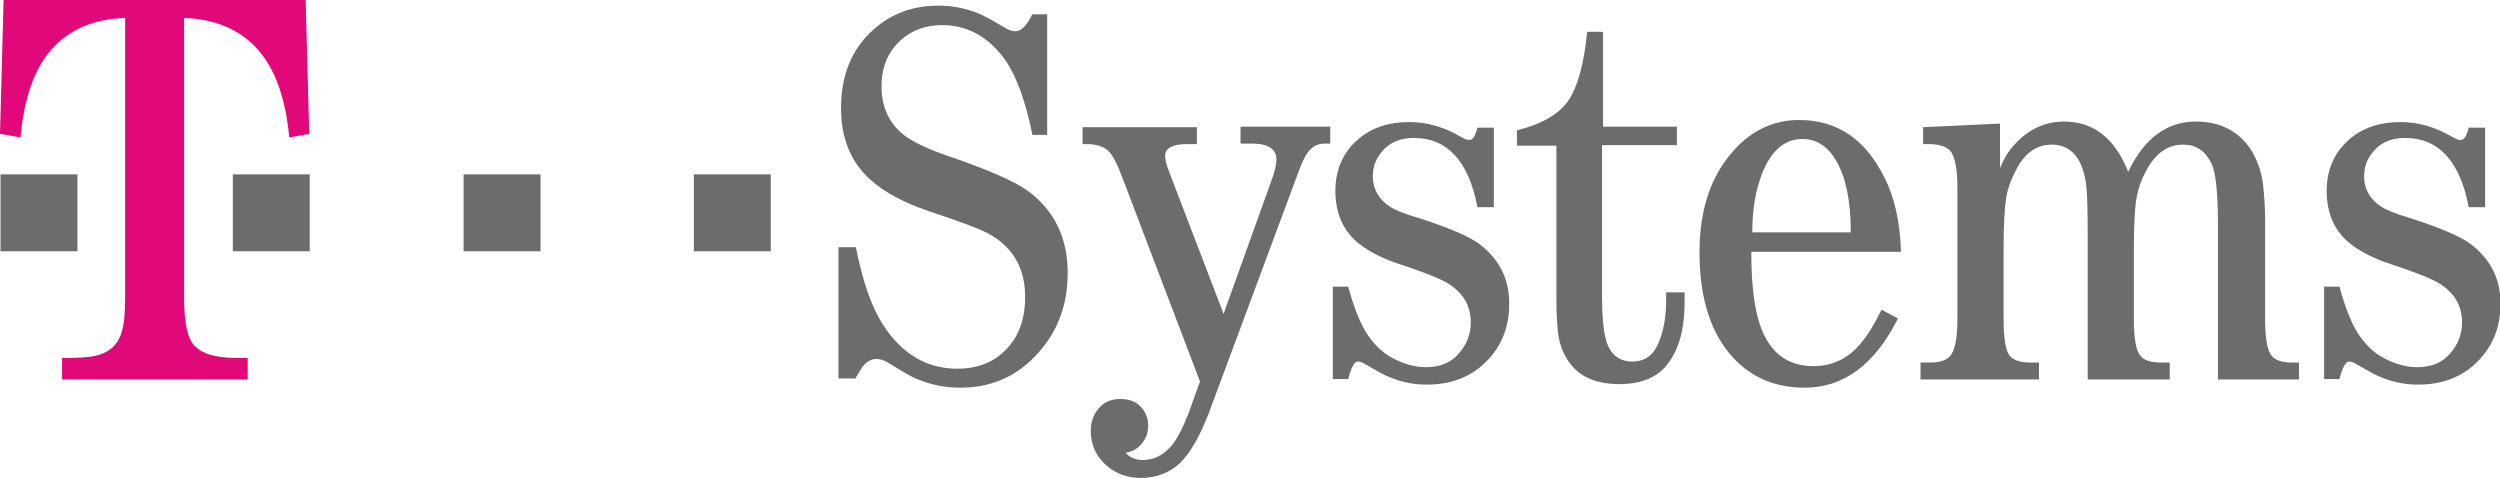 <?xml version="1.0" encoding="utf-8"?>
<!-- Generator: Adobe Illustrator 22.1.0, SVG Export Plug-In . SVG Version: 6.00 Build 0)  -->
<svg version="1.1" id="Layer_1" xmlns="http://www.w3.org/2000/svg" xmlns:xlink="http://www.w3.org/1999/xlink" x="0px" y="0px"
	 viewBox="0 0 487.5 93.3" style="enable-background:new 0 0 487.5 93.3;" xml:space="preserve">
<style type="text/css">
	.st0{fill:#6B6D6D;}
	.st1{fill:#E1087A;}
</style>
<g>
	<path class="st0" d="M201.3,26.2c-1.3-6.4-3-11-5-14.1c-3.3-4.8-7.5-7.2-12.6-7.2c-3.1,0-5.7,0.9-7.9,2.8c-2.6,2.3-3.9,5.3-3.9,9.1
		c0,4,1.4,7.1,4.2,9.4c1.7,1.4,5,3,9.9,4.6c7.1,2.5,11.9,4.6,14.4,6.4c5.2,3.8,7.8,9.2,7.8,16c0,6.5-2.1,11.9-6.4,16.3
		c-3.9,4.1-8.8,6.1-14.5,6.1c-3.1,0-5.9-0.6-8.5-1.7c-1.1-0.4-2.9-1.5-5.5-3.1c-0.8-0.5-1.6-0.8-2.4-0.8c-1,0-1.9,0.5-2.7,1.5
		c-0.3,0.5-0.8,1.3-1.4,2.3h-3.3V48.2h3.4c1.3,6.6,3,11.5,5.2,15c3.7,5.8,8.6,8.7,14.6,8.7c3.5,0,6.5-1,8.8-3.1
		c3-2.6,4.4-6.3,4.4-10.9c0-5.5-2.3-9.6-6.9-12.2c-1.5-0.9-5.5-2.4-12.1-4.6c-4.6-1.6-8.3-3.5-11-5.9c-3.9-3.4-5.9-8.1-5.9-14.1
		c0-6.5,2.1-11.6,6.4-15.4c3.5-3.1,7.7-4.6,12.6-4.6c2.7,0,5.3,0.5,8,1.6c1.1,0.5,2.8,1.4,5.1,2.8c0.7,0.4,1.4,0.6,1.9,0.6
		c1.1,0,2.2-1.1,3.3-3.3h2.9v23.5H201.3z"/>
	<path class="st0" d="M211.1,24.8h22.3v3.3h-1.9c-2.9,0-4.3,0.8-4.3,2.3c0,0.7,0.2,1.6,0.7,2.9l10.7,27.9l9.3-25.9
		c0.7-1.8,1-3.2,1-4.2c0-2-1.6-3.1-4.7-3.1h-2.3v-3.3h17.5v3.3h-1.1c-1.3,0-2.3,0.5-3.1,1.5c-0.6,0.7-1.2,1.9-1.8,3.5l-17.7,47.6
		c-1.7,4.4-3.5,7.6-5.5,9.6c-2.1,2-4.7,3-7.7,3c-2.6,0-4.8-0.8-6.6-2.3c-2.2-1.9-3.2-4.2-3.2-6.9c0-1.7,0.5-3.1,1.5-4.3
		c1-1.3,2.5-1.9,4.3-1.9c2,0,3.5,0.7,4.5,2.2c0.6,0.9,0.9,1.9,0.9,3c0,1.6-0.6,2.9-1.7,4c-0.7,0.7-1.6,1.1-2.7,1.3
		c0.8,0.9,1.9,1.4,3.3,1.4c2.1,0,3.8-0.8,5.4-2.5c1.4-1.5,3-4.7,4.6-9.5l1.2-3.3L219,35c-1.1-3-2.1-4.9-2.9-5.6
		c-0.9-0.8-2.3-1.3-4.1-1.3h-0.9V24.8z"/>
	<path class="st0" d="M291.3,24.8v15.6h-3.2c-1.7-9-5.9-13.5-12.4-13.5c-2.4,0-4.3,0.7-5.7,2.1c-1.5,1.5-2.3,3.2-2.3,5.4
		c0,2.4,1.1,4.4,3.2,5.8c1,0.7,2.9,1.5,5.7,2.3c5.9,1.9,9.9,3.6,11.9,5.1c3.9,3,5.8,6.8,5.8,11.6c0,4.9-1.7,8.8-5.1,11.9
		c-2.9,2.6-6.5,3.9-11,3.9c-2.6,0-4.9-0.5-7.1-1.4c-0.9-0.3-2.5-1.2-4.9-2.6c-0.5-0.3-1-0.5-1.4-0.5c-0.7,0-1.3,1.1-1.9,3.4h-3V55.9
		h3c1.2,4.4,2.5,7.6,4,9.7c1.3,1.8,2.8,3.3,4.8,4.3c2.1,1.1,4.2,1.7,6.4,1.7c2.7,0,4.9-0.9,6.4-2.7c1.5-1.7,2.3-3.7,2.3-6
		c0-3.3-1.5-5.8-4.4-7.6c-1.6-1-4.7-2.2-9.5-3.8c-3.1-1-5.7-2.3-7.8-3.9c-3.1-2.4-4.7-5.9-4.7-10.4c0-4.1,1.5-7.5,4.4-10
		c2.6-2.3,6-3.4,10-3.4c3.5,0,6.9,1,10.1,2.9c0.7,0.4,1.2,0.6,1.6,0.6c0.7,0,1.2-0.8,1.6-2.4H291.3z"/>
	<path class="st0" d="M312.4,28.4v29.6c0,3.8,0.3,6.6,0.8,8.4c0.8,2.7,2.5,4.1,5.1,4.1c2.4,0,4.1-1.2,5.1-3.6c1-2.3,1.5-5.1,1.5-8.4
		v-1.5h3.6v2c0,4.9-1,8.8-3.1,11.7c-2,2.8-5.2,4.2-9.6,4.2c-4.2,0-7.3-1.2-9.3-3.6c-1.5-1.8-2.4-4-2.7-6.5c-0.2-1.9-0.3-4.2-0.3-6.9
		V28.4h-7.7v-3c4.9-1.2,8.3-3.2,10.1-5.9c1.8-2.7,3-7.2,3.6-13.3h3.1v18.5h14.4v3.6H312.4z"/>
	<path class="st0" d="M370.7,49.1h-29.2c0,6.9,0.7,12,2.1,15.3c1.9,4.7,5.3,7,10,7c3.7,0,6.8-1.5,9.2-4.4c1.4-1.6,2.7-3.8,4.1-6.6
		l3.2,1.7c-4.5,9-10.6,13.5-18.2,13.5c-5.6,0-10.2-1.9-13.8-5.7c-4.5-4.8-6.7-11.7-6.7-20.7c0-8.3,2.2-14.9,6.7-19.9
		c3.5-3.9,7.8-5.9,12.7-5.9c7.4,0,12.9,3.7,16.6,11.1C369.4,38.3,370.5,43.2,370.7,49.1 M360.9,45.3c0-4.4-0.5-7.9-1.4-10.7
		c-1.7-5-4.4-7.5-8-7.5c-4.1,0-7,3.1-8.7,9.2c-0.7,2.5-1.1,5.5-1.1,9H360.9z"/>
	<path class="st0" d="M432.5,74V43.9c0-6.2-0.4-10.3-1.3-12.1c-1.2-2.4-3-3.6-5.5-3.6c-3,0-5.4,1.7-7.2,5.1c-1,1.8-1.7,3.9-2,6.1
		c-0.2,1.6-0.4,4.6-0.4,9.2V62c0,3.9,0.4,6.4,1.3,7.4c0.7,0.9,2.1,1.3,4.1,1.3h1.6V74h-16V45.6c0-4.9-0.1-8.1-0.3-9.6
		c-0.7-5.2-3-7.8-6.7-7.8c-3,0-5.4,1.7-7.1,5.2c-0.9,1.7-1.5,3.4-1.8,5.2c-0.3,1.9-0.5,5.2-0.5,9.9V62c0,4,0.4,6.4,1.2,7.4
		c0.8,0.9,2.2,1.3,4.2,1.3h1.5V74h-23.1v-3.3h1.7c2,0,3.3-0.4,4.1-1.3c0.9-1,1.4-3.5,1.4-7.4V36.7c0-3.8-0.5-6.2-1.4-7.3
		c-0.8-0.8-2.1-1.3-4.1-1.3h-1.2v-3.3l15-0.7v8.7c0.7-1.8,1.7-3.4,2.9-4.7c2.7-2.9,5.9-4.4,9.6-4.4c5.8,0,9.9,3.3,12.5,9.8
		c3.1-6.5,7.5-9.8,13.2-9.8c4.8,0,8.4,1.9,10.8,5.6c1.2,2,2,4.2,2.3,6.7c0.2,2,0.4,4.2,0.4,6.6V62c0,3.9,0.4,6.4,1.3,7.4
		c0.7,0.9,2.1,1.3,4.1,1.3h1.2V74H432.5z"/>
	<path class="st0" d="M484.6,24.8v15.6h-3.2c-1.7-9-5.9-13.5-12.4-13.5c-2.4,0-4.3,0.7-5.7,2.1c-1.5,1.5-2.3,3.2-2.3,5.4
		c0,2.4,1.1,4.4,3.2,5.8c1,0.7,2.9,1.5,5.7,2.3c5.9,1.9,9.9,3.6,11.9,5.1c3.9,3,5.8,6.8,5.8,11.6c0,4.9-1.7,8.8-5.1,11.9
		c-2.9,2.6-6.5,3.9-11,3.9c-2.6,0-4.9-0.5-7.1-1.4c-0.9-0.3-2.5-1.2-4.9-2.6c-0.5-0.3-1-0.5-1.4-0.5c-0.7,0-1.3,1.1-1.9,3.4h-3V55.9
		h3c1.2,4.4,2.5,7.6,4,9.7c1.3,1.8,2.8,3.3,4.8,4.3c2.1,1.1,4.2,1.7,6.4,1.7c2.7,0,4.9-0.9,6.4-2.7c1.5-1.7,2.3-3.7,2.3-6
		c0-3.3-1.5-5.8-4.4-7.6c-1.6-1-4.7-2.2-9.5-3.8c-3.1-1-5.7-2.3-7.8-3.9c-3.1-2.4-4.7-5.9-4.7-10.4c0-4.1,1.5-7.5,4.4-10
		c2.6-2.3,6-3.4,10-3.4c3.5,0,6.9,1,10.1,2.9c0.7,0.4,1.2,0.6,1.6,0.6c0.7,0,1.2-0.8,1.6-2.4H484.6z"/>
	<rect x="0.1" y="34" class="st0" width="15" height="15"/>
	<path class="st1" d="M35.9,58.2c0,4.8,0.7,7.9,2.1,9.3c1.2,1.2,3.2,2,6,2.2c0.8,0.1,2.3,0.1,4.3,0.1V74H12.1v-4.2
		c2.9,0,5.1-0.1,6.4-0.4c2.8-0.6,4.6-2.2,5.3-4.9c0.4-1.4,0.6-3.5,0.6-6.3V3.5C18.2,3.7,13.4,5.8,10,9.7c-3.3,3.7-5.3,9.4-6,17.1
		L0,26.1L0.7,0h58.9l0.7,26.1l-3.9,0.7c-0.7-7.7-2.8-13.4-6.1-17.1C46.9,5.8,42,3.7,35.9,3.5V58.2z"/>
	<rect x="45.4" y="34" class="st0" width="15" height="15"/>
	<rect x="90.4" y="34" class="st0" width="15" height="15"/>
	<rect x="135.3" y="34" class="st0" width="15" height="15"/>
</g>
</svg>
